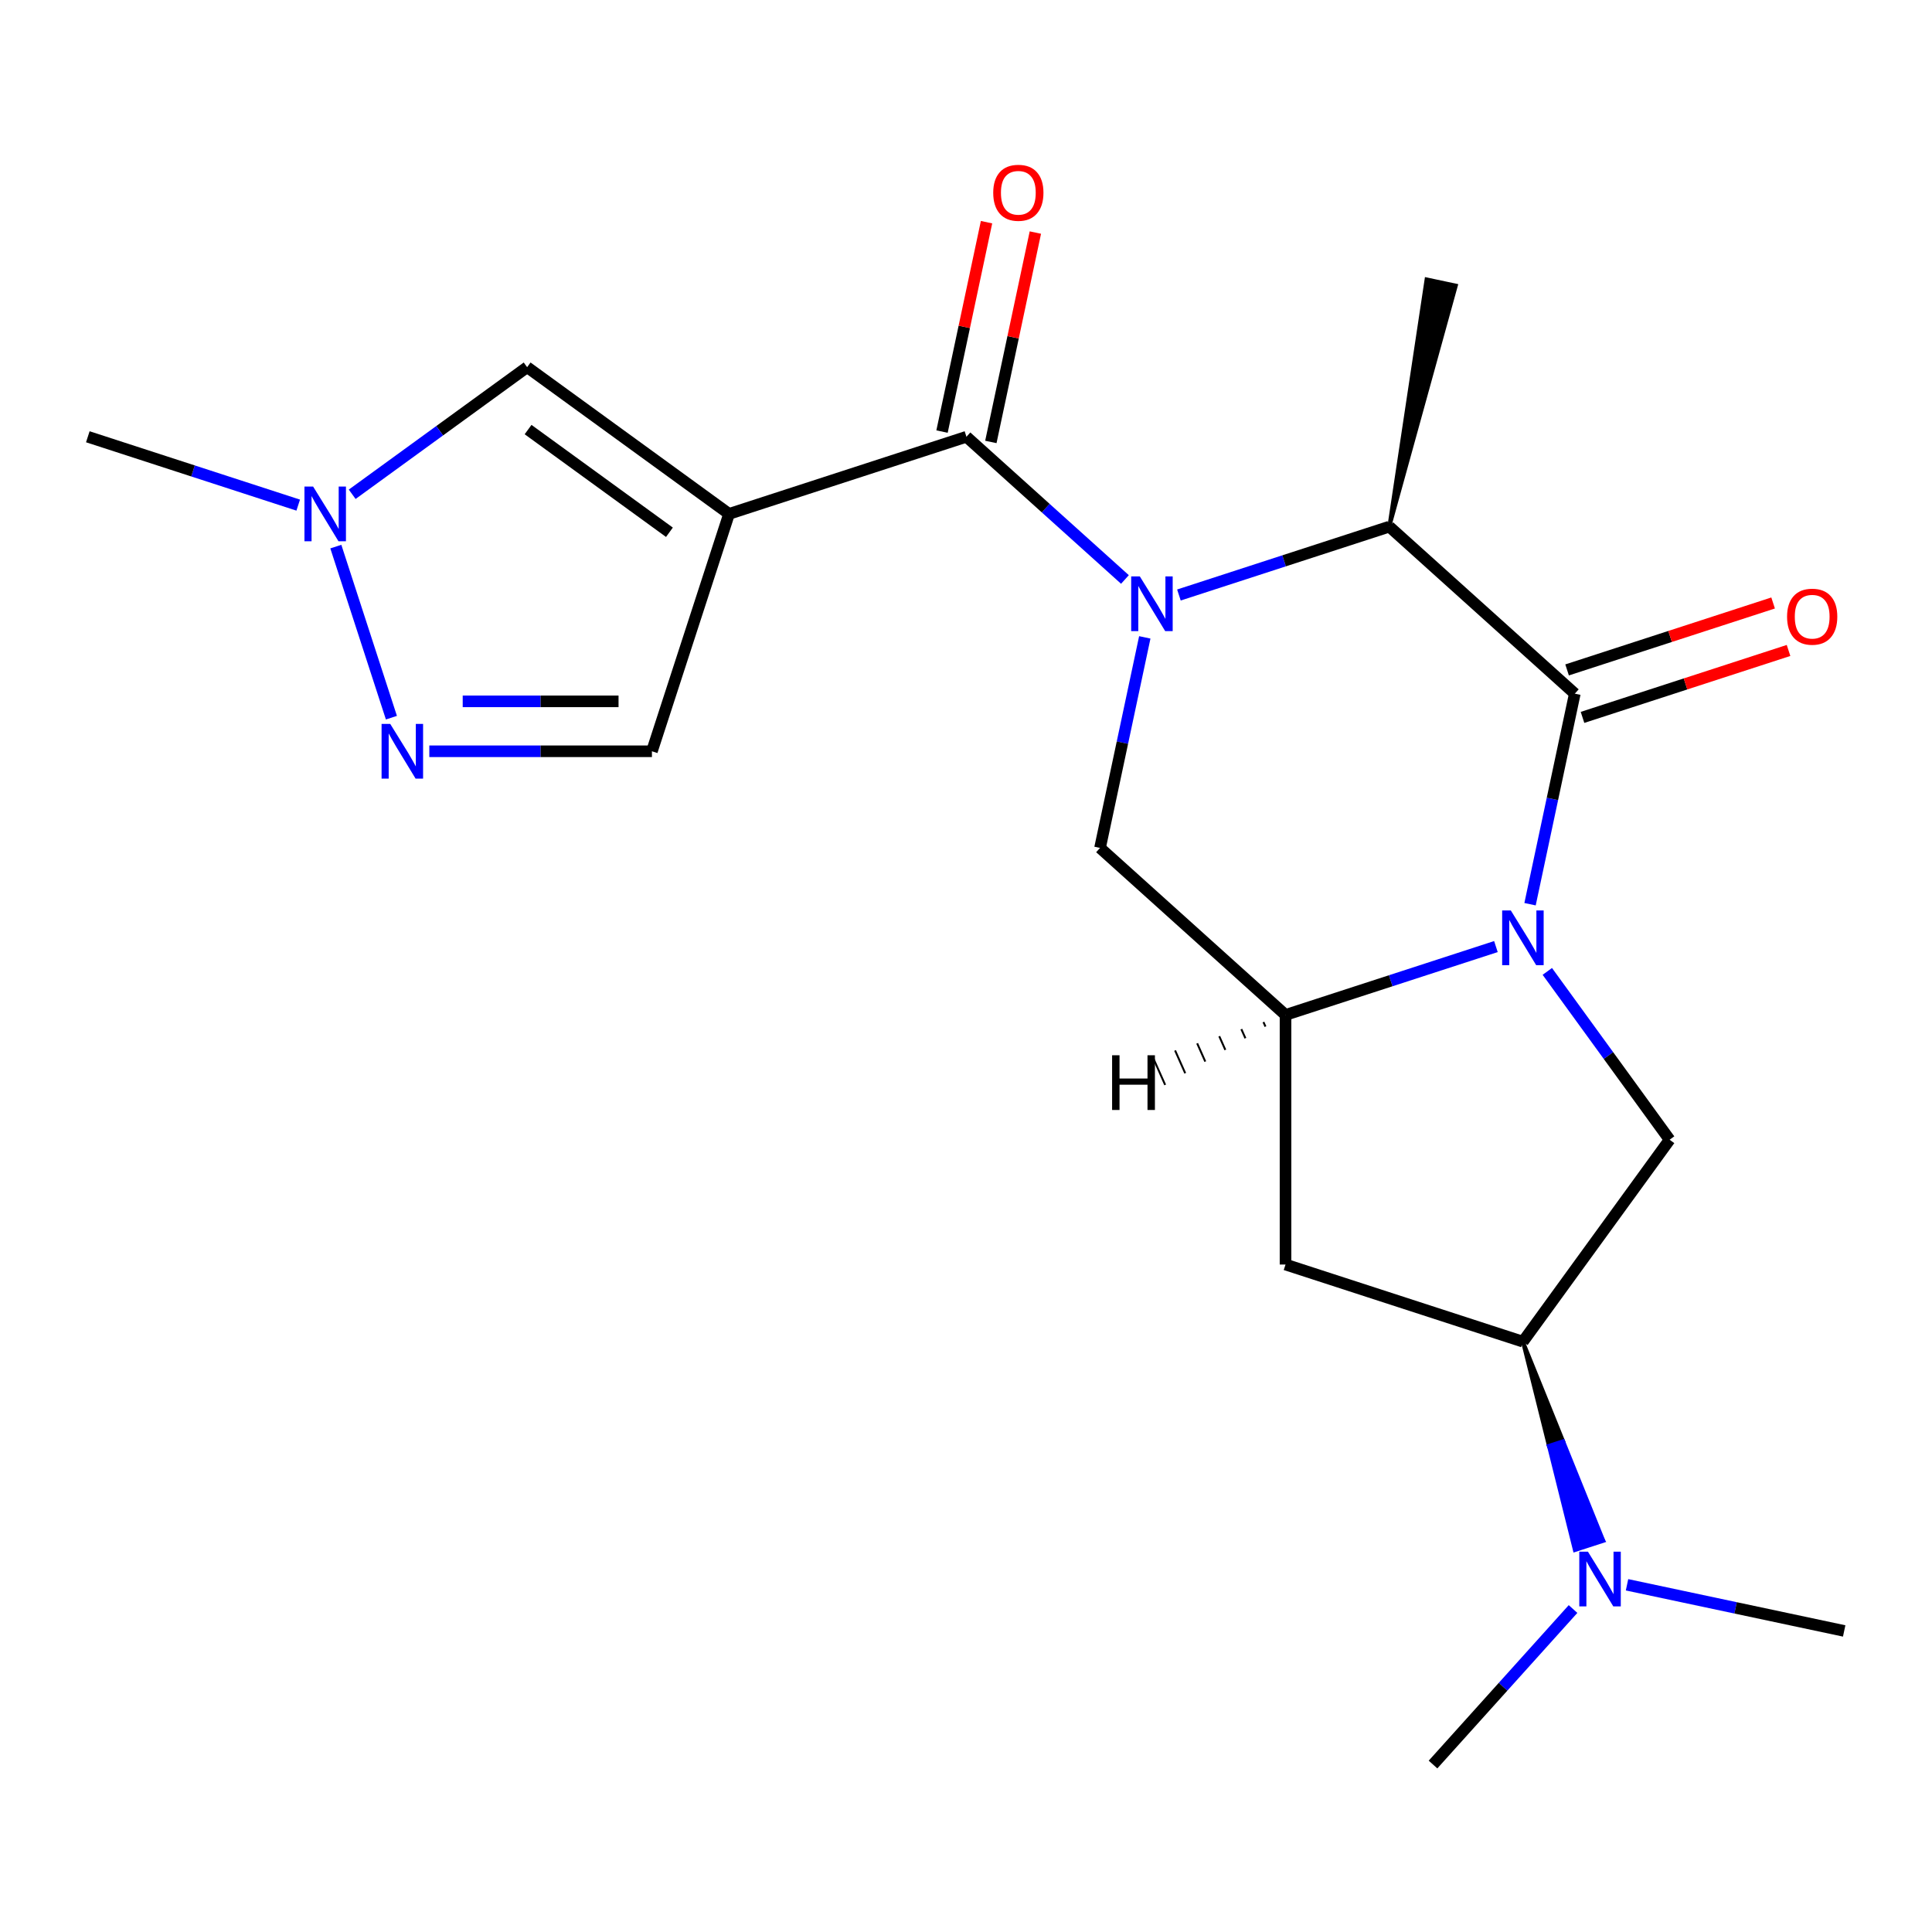 <?xml version='1.0' encoding='iso-8859-1'?>
<svg version='1.1' baseProfile='full'
              xmlns='http://www.w3.org/2000/svg'
                      xmlns:rdkit='http://www.rdkit.org/xml'
                      xmlns:xlink='http://www.w3.org/1999/xlink'
                  xml:space='preserve'
width='1000px' height='1000px' viewBox='0 0 1000 1000'>
<!-- END OF HEADER -->
<rect style='opacity:1.0;fill:#FFFFFF;stroke:none' width='1000' height='1000' x='0' y='0'> </rect>
<path class='bond-3' d='M 582.268,299.935 L 541.248,263.001' style='fill:none;fill-rule:evenodd;stroke:#0000FF;stroke-width:6px;stroke-linecap:butt;stroke-linejoin:miter;stroke-opacity:1' />
<path class='bond-3' d='M 541.248,263.001 L 500.229,226.067' style='fill:none;fill-rule:evenodd;stroke:#000000;stroke-width:6px;stroke-linecap:butt;stroke-linejoin:miter;stroke-opacity:1' />
<path class='bond-5' d='M 610.207,307.974 L 664.657,290.282' style='fill:none;fill-rule:evenodd;stroke:#0000FF;stroke-width:6px;stroke-linecap:butt;stroke-linejoin:miter;stroke-opacity:1' />
<path class='bond-5' d='M 664.657,290.282 L 719.106,272.591' style='fill:none;fill-rule:evenodd;stroke:#000000;stroke-width:6px;stroke-linecap:butt;stroke-linejoin:miter;stroke-opacity:1' />
<path class='bond-6' d='M 592.541,329.903 L 580.959,384.393' style='fill:none;fill-rule:evenodd;stroke:#0000FF;stroke-width:6px;stroke-linecap:butt;stroke-linejoin:miter;stroke-opacity:1' />
<path class='bond-6' d='M 580.959,384.393 L 569.377,438.882' style='fill:none;fill-rule:evenodd;stroke:#000000;stroke-width:6px;stroke-linecap:butt;stroke-linejoin:miter;stroke-opacity:1' />
<path class='bond-0' d='M 774.284,489.945 L 719.835,507.637' style='fill:none;fill-rule:evenodd;stroke:#0000FF;stroke-width:6px;stroke-linecap:butt;stroke-linejoin:miter;stroke-opacity:1' />
<path class='bond-0' d='M 719.835,507.637 L 665.385,525.328' style='fill:none;fill-rule:evenodd;stroke:#000000;stroke-width:6px;stroke-linecap:butt;stroke-linejoin:miter;stroke-opacity:1' />
<path class='bond-8' d='M 800.889,502.796 L 832.54,546.36' style='fill:none;fill-rule:evenodd;stroke:#0000FF;stroke-width:6px;stroke-linecap:butt;stroke-linejoin:miter;stroke-opacity:1' />
<path class='bond-8' d='M 832.54,546.36 L 864.191,589.924' style='fill:none;fill-rule:evenodd;stroke:#000000;stroke-width:6px;stroke-linecap:butt;stroke-linejoin:miter;stroke-opacity:1' />
<path class='bond-21' d='M 791.95,468.016 L 803.533,413.527' style='fill:none;fill-rule:evenodd;stroke:#0000FF;stroke-width:6px;stroke-linecap:butt;stroke-linejoin:miter;stroke-opacity:1' />
<path class='bond-21' d='M 803.533,413.527 L 815.115,359.037' style='fill:none;fill-rule:evenodd;stroke:#000000;stroke-width:6px;stroke-linecap:butt;stroke-linejoin:miter;stroke-opacity:1' />
<path class='bond-1' d='M 815.115,359.037 L 719.106,272.591' style='fill:none;fill-rule:evenodd;stroke:#000000;stroke-width:6px;stroke-linecap:butt;stroke-linejoin:miter;stroke-opacity:1' />
<path class='bond-14' d='M 819.107,371.324 L 872.426,353.999' style='fill:none;fill-rule:evenodd;stroke:#000000;stroke-width:6px;stroke-linecap:butt;stroke-linejoin:miter;stroke-opacity:1' />
<path class='bond-14' d='M 872.426,353.999 L 925.746,336.675' style='fill:none;fill-rule:evenodd;stroke:#FF0000;stroke-width:6px;stroke-linecap:butt;stroke-linejoin:miter;stroke-opacity:1' />
<path class='bond-14' d='M 811.122,346.75 L 864.442,329.426' style='fill:none;fill-rule:evenodd;stroke:#000000;stroke-width:6px;stroke-linecap:butt;stroke-linejoin:miter;stroke-opacity:1' />
<path class='bond-14' d='M 864.442,329.426 L 917.761,312.101' style='fill:none;fill-rule:evenodd;stroke:#FF0000;stroke-width:6px;stroke-linecap:butt;stroke-linejoin:miter;stroke-opacity:1' />
<path class='bond-2' d='M 377.36,265.99 L 500.229,226.067' style='fill:none;fill-rule:evenodd;stroke:#000000;stroke-width:6px;stroke-linecap:butt;stroke-linejoin:miter;stroke-opacity:1' />
<path class='bond-9' d='M 377.36,265.99 L 272.842,190.052' style='fill:none;fill-rule:evenodd;stroke:#000000;stroke-width:6px;stroke-linecap:butt;stroke-linejoin:miter;stroke-opacity:1' />
<path class='bond-9' d='M 346.495,275.503 L 273.332,222.347' style='fill:none;fill-rule:evenodd;stroke:#000000;stroke-width:6px;stroke-linecap:butt;stroke-linejoin:miter;stroke-opacity:1' />
<path class='bond-11' d='M 377.36,265.99 L 337.438,388.858' style='fill:none;fill-rule:evenodd;stroke:#000000;stroke-width:6px;stroke-linecap:butt;stroke-linejoin:miter;stroke-opacity:1' />
<path class='bond-15' d='M 512.866,228.753 L 524.384,174.564' style='fill:none;fill-rule:evenodd;stroke:#000000;stroke-width:6px;stroke-linecap:butt;stroke-linejoin:miter;stroke-opacity:1' />
<path class='bond-15' d='M 524.384,174.564 L 535.903,120.374' style='fill:none;fill-rule:evenodd;stroke:#FF0000;stroke-width:6px;stroke-linecap:butt;stroke-linejoin:miter;stroke-opacity:1' />
<path class='bond-15' d='M 487.592,223.381 L 499.111,169.191' style='fill:none;fill-rule:evenodd;stroke:#000000;stroke-width:6px;stroke-linecap:butt;stroke-linejoin:miter;stroke-opacity:1' />
<path class='bond-15' d='M 499.111,169.191 L 510.629,115.002' style='fill:none;fill-rule:evenodd;stroke:#FF0000;stroke-width:6px;stroke-linecap:butt;stroke-linejoin:miter;stroke-opacity:1' />
<path class='bond-4' d='M 665.385,525.328 L 569.377,438.882' style='fill:none;fill-rule:evenodd;stroke:#000000;stroke-width:6px;stroke-linecap:butt;stroke-linejoin:miter;stroke-opacity:1' />
<path class='bond-12' d='M 665.385,525.328 L 665.385,654.52' style='fill:none;fill-rule:evenodd;stroke:#000000;stroke-width:6px;stroke-linecap:butt;stroke-linejoin:miter;stroke-opacity:1' />
<path class='bond-24' d='M 653.952,529.005 L 655.003,531.365' style='fill:none;fill-rule:evenodd;stroke:#000000;stroke-width:1.0px;stroke-linecap:butt;stroke-linejoin:miter;stroke-opacity:1' />
<path class='bond-24' d='M 642.518,532.681 L 644.62,537.402' style='fill:none;fill-rule:evenodd;stroke:#000000;stroke-width:1.0px;stroke-linecap:butt;stroke-linejoin:miter;stroke-opacity:1' />
<path class='bond-24' d='M 631.085,536.357 L 634.237,543.439' style='fill:none;fill-rule:evenodd;stroke:#000000;stroke-width:1.0px;stroke-linecap:butt;stroke-linejoin:miter;stroke-opacity:1' />
<path class='bond-24' d='M 619.651,540.034 L 623.855,549.476' style='fill:none;fill-rule:evenodd;stroke:#000000;stroke-width:1.0px;stroke-linecap:butt;stroke-linejoin:miter;stroke-opacity:1' />
<path class='bond-24' d='M 608.217,543.71 L 613.472,555.512' style='fill:none;fill-rule:evenodd;stroke:#000000;stroke-width:1.0px;stroke-linecap:butt;stroke-linejoin:miter;stroke-opacity:1' />
<path class='bond-24' d='M 596.784,547.387 L 603.09,561.549' style='fill:none;fill-rule:evenodd;stroke:#000000;stroke-width:1.0px;stroke-linecap:butt;stroke-linejoin:miter;stroke-opacity:1' />
<path class='bond-17' d='M 719.106,272.591 L 753.549,147.834 L 738.385,144.61 Z' style='fill:#000000;fill-rule:evenodd;fill-opacity:1;stroke:#000000;stroke-width:2px;stroke-linecap:butt;stroke-linejoin:miter;stroke-opacity:1;' />
<path class='bond-7' d='M 222.216,388.858 L 279.827,388.858' style='fill:none;fill-rule:evenodd;stroke:#0000FF;stroke-width:6px;stroke-linecap:butt;stroke-linejoin:miter;stroke-opacity:1' />
<path class='bond-7' d='M 279.827,388.858 L 337.438,388.858' style='fill:none;fill-rule:evenodd;stroke:#000000;stroke-width:6px;stroke-linecap:butt;stroke-linejoin:miter;stroke-opacity:1' />
<path class='bond-7' d='M 239.499,363.02 L 279.827,363.02' style='fill:none;fill-rule:evenodd;stroke:#0000FF;stroke-width:6px;stroke-linecap:butt;stroke-linejoin:miter;stroke-opacity:1' />
<path class='bond-7' d='M 279.827,363.02 L 320.155,363.02' style='fill:none;fill-rule:evenodd;stroke:#000000;stroke-width:6px;stroke-linecap:butt;stroke-linejoin:miter;stroke-opacity:1' />
<path class='bond-23' d='M 202.596,371.469 L 173.825,282.922' style='fill:none;fill-rule:evenodd;stroke:#0000FF;stroke-width:6px;stroke-linecap:butt;stroke-linejoin:miter;stroke-opacity:1' />
<path class='bond-22' d='M 864.191,589.924 L 788.254,694.443' style='fill:none;fill-rule:evenodd;stroke:#000000;stroke-width:6px;stroke-linecap:butt;stroke-linejoin:miter;stroke-opacity:1' />
<path class='bond-10' d='M 272.842,190.052 L 227.568,222.946' style='fill:none;fill-rule:evenodd;stroke:#000000;stroke-width:6px;stroke-linecap:butt;stroke-linejoin:miter;stroke-opacity:1' />
<path class='bond-10' d='M 227.568,222.946 L 182.293,255.84' style='fill:none;fill-rule:evenodd;stroke:#0000FF;stroke-width:6px;stroke-linecap:butt;stroke-linejoin:miter;stroke-opacity:1' />
<path class='bond-18' d='M 154.354,261.45 L 99.904,243.759' style='fill:none;fill-rule:evenodd;stroke:#0000FF;stroke-width:6px;stroke-linecap:butt;stroke-linejoin:miter;stroke-opacity:1' />
<path class='bond-18' d='M 99.904,243.759 L 45.455,226.067' style='fill:none;fill-rule:evenodd;stroke:#000000;stroke-width:6px;stroke-linecap:butt;stroke-linejoin:miter;stroke-opacity:1' />
<path class='bond-13' d='M 665.385,654.52 L 788.254,694.443' style='fill:none;fill-rule:evenodd;stroke:#000000;stroke-width:6px;stroke-linecap:butt;stroke-linejoin:miter;stroke-opacity:1' />
<path class='bond-16' d='M 788.254,694.443 L 801.704,748.38 L 809.076,745.985 Z' style='fill:#000000;fill-rule:evenodd;fill-opacity:1;stroke:#000000;stroke-width:2px;stroke-linecap:butt;stroke-linejoin:miter;stroke-opacity:1;' />
<path class='bond-16' d='M 801.704,748.38 L 829.899,797.526 L 815.154,802.317 Z' style='fill:#0000FF;fill-rule:evenodd;fill-opacity:1;stroke:#0000FF;stroke-width:2px;stroke-linecap:butt;stroke-linejoin:miter;stroke-opacity:1;' />
<path class='bond-16' d='M 801.704,748.38 L 809.076,745.985 L 829.899,797.526 Z' style='fill:#0000FF;fill-rule:evenodd;fill-opacity:1;stroke:#0000FF;stroke-width:2px;stroke-linecap:butt;stroke-linejoin:miter;stroke-opacity:1;' />
<path class='bond-19' d='M 814.207,832.827 L 777.969,873.073' style='fill:none;fill-rule:evenodd;stroke:#0000FF;stroke-width:6px;stroke-linecap:butt;stroke-linejoin:miter;stroke-opacity:1' />
<path class='bond-19' d='M 777.969,873.073 L 741.73,913.32' style='fill:none;fill-rule:evenodd;stroke:#000000;stroke-width:6px;stroke-linecap:butt;stroke-linejoin:miter;stroke-opacity:1' />
<path class='bond-20' d='M 842.146,820.281 L 898.346,832.227' style='fill:none;fill-rule:evenodd;stroke:#0000FF;stroke-width:6px;stroke-linecap:butt;stroke-linejoin:miter;stroke-opacity:1' />
<path class='bond-20' d='M 898.346,832.227 L 954.545,844.172' style='fill:none;fill-rule:evenodd;stroke:#000000;stroke-width:6px;stroke-linecap:butt;stroke-linejoin:miter;stroke-opacity:1' />
<path  class='atom-0' d='M 589.978 298.353
L 599.258 313.353
Q 600.178 314.833, 601.658 317.513
Q 603.138 320.193, 603.218 320.353
L 603.218 298.353
L 606.978 298.353
L 606.978 326.673
L 603.098 326.673
L 593.138 310.273
Q 591.978 308.353, 590.738 306.153
Q 589.538 303.953, 589.178 303.273
L 589.178 326.673
L 585.498 326.673
L 585.498 298.353
L 589.978 298.353
' fill='#0000FF'/>
<path  class='atom-1' d='M 781.994 471.246
L 791.274 486.246
Q 792.194 487.726, 793.674 490.406
Q 795.154 493.086, 795.234 493.246
L 795.234 471.246
L 798.994 471.246
L 798.994 499.566
L 795.114 499.566
L 785.154 483.166
Q 783.994 481.246, 782.754 479.046
Q 781.554 476.846, 781.194 476.166
L 781.194 499.566
L 777.514 499.566
L 777.514 471.246
L 781.994 471.246
' fill='#0000FF'/>
<path  class='atom-8' d='M 201.986 374.698
L 211.266 389.698
Q 212.186 391.178, 213.666 393.858
Q 215.146 396.538, 215.226 396.698
L 215.226 374.698
L 218.986 374.698
L 218.986 403.018
L 215.106 403.018
L 205.146 386.618
Q 203.986 384.698, 202.746 382.498
Q 201.546 380.298, 201.186 379.618
L 201.186 403.018
L 197.506 403.018
L 197.506 374.698
L 201.986 374.698
' fill='#0000FF'/>
<path  class='atom-11' d='M 162.063 251.83
L 171.343 266.83
Q 172.263 268.31, 173.743 270.99
Q 175.223 273.67, 175.303 273.83
L 175.303 251.83
L 179.063 251.83
L 179.063 280.15
L 175.183 280.15
L 165.223 263.75
Q 164.063 261.83, 162.823 259.63
Q 161.623 257.43, 161.263 256.75
L 161.263 280.15
L 157.583 280.15
L 157.583 251.83
L 162.063 251.83
' fill='#0000FF'/>
<path  class='atom-15' d='M 924.984 319.195
Q 924.984 312.395, 928.344 308.595
Q 931.704 304.795, 937.984 304.795
Q 944.264 304.795, 947.624 308.595
Q 950.984 312.395, 950.984 319.195
Q 950.984 326.075, 947.584 329.995
Q 944.184 333.875, 937.984 333.875
Q 931.744 333.875, 928.344 329.995
Q 924.984 326.115, 924.984 319.195
M 937.984 330.675
Q 942.304 330.675, 944.624 327.795
Q 946.984 324.875, 946.984 319.195
Q 946.984 313.635, 944.624 310.835
Q 942.304 307.995, 937.984 307.995
Q 933.664 307.995, 931.304 310.795
Q 928.984 313.595, 928.984 319.195
Q 928.984 324.915, 931.304 327.795
Q 933.664 330.675, 937.984 330.675
' fill='#FF0000'/>
<path  class='atom-16' d='M 514.09 99.778
Q 514.09 92.978, 517.45 89.178
Q 520.81 85.378, 527.09 85.378
Q 533.37 85.378, 536.73 89.178
Q 540.09 92.978, 540.09 99.778
Q 540.09 106.658, 536.69 110.578
Q 533.29 114.458, 527.09 114.458
Q 520.85 114.458, 517.45 110.578
Q 514.09 106.698, 514.09 99.778
M 527.09 111.258
Q 531.41 111.258, 533.73 108.378
Q 536.09 105.458, 536.09 99.778
Q 536.09 94.218, 533.73 91.418
Q 531.41 88.578, 527.09 88.578
Q 522.77 88.578, 520.41 91.378
Q 518.09 94.178, 518.09 99.778
Q 518.09 105.498, 520.41 108.378
Q 522.77 111.258, 527.09 111.258
' fill='#FF0000'/>
<path  class='atom-17' d='M 821.917 803.152
L 831.197 818.152
Q 832.117 819.632, 833.597 822.312
Q 835.077 824.992, 835.157 825.152
L 835.157 803.152
L 838.917 803.152
L 838.917 831.472
L 835.037 831.472
L 825.077 815.072
Q 823.917 813.152, 822.677 810.952
Q 821.477 808.752, 821.117 808.072
L 821.117 831.472
L 817.437 831.472
L 817.437 803.152
L 821.917 803.152
' fill='#0000FF'/>
<path  class='atom-22' d='M 575.624 546.2
L 579.464 546.2
L 579.464 558.24
L 593.944 558.24
L 593.944 546.2
L 597.784 546.2
L 597.784 574.52
L 593.944 574.52
L 593.944 561.44
L 579.464 561.44
L 579.464 574.52
L 575.624 574.52
L 575.624 546.2
' fill='#000000'/>
</svg>
